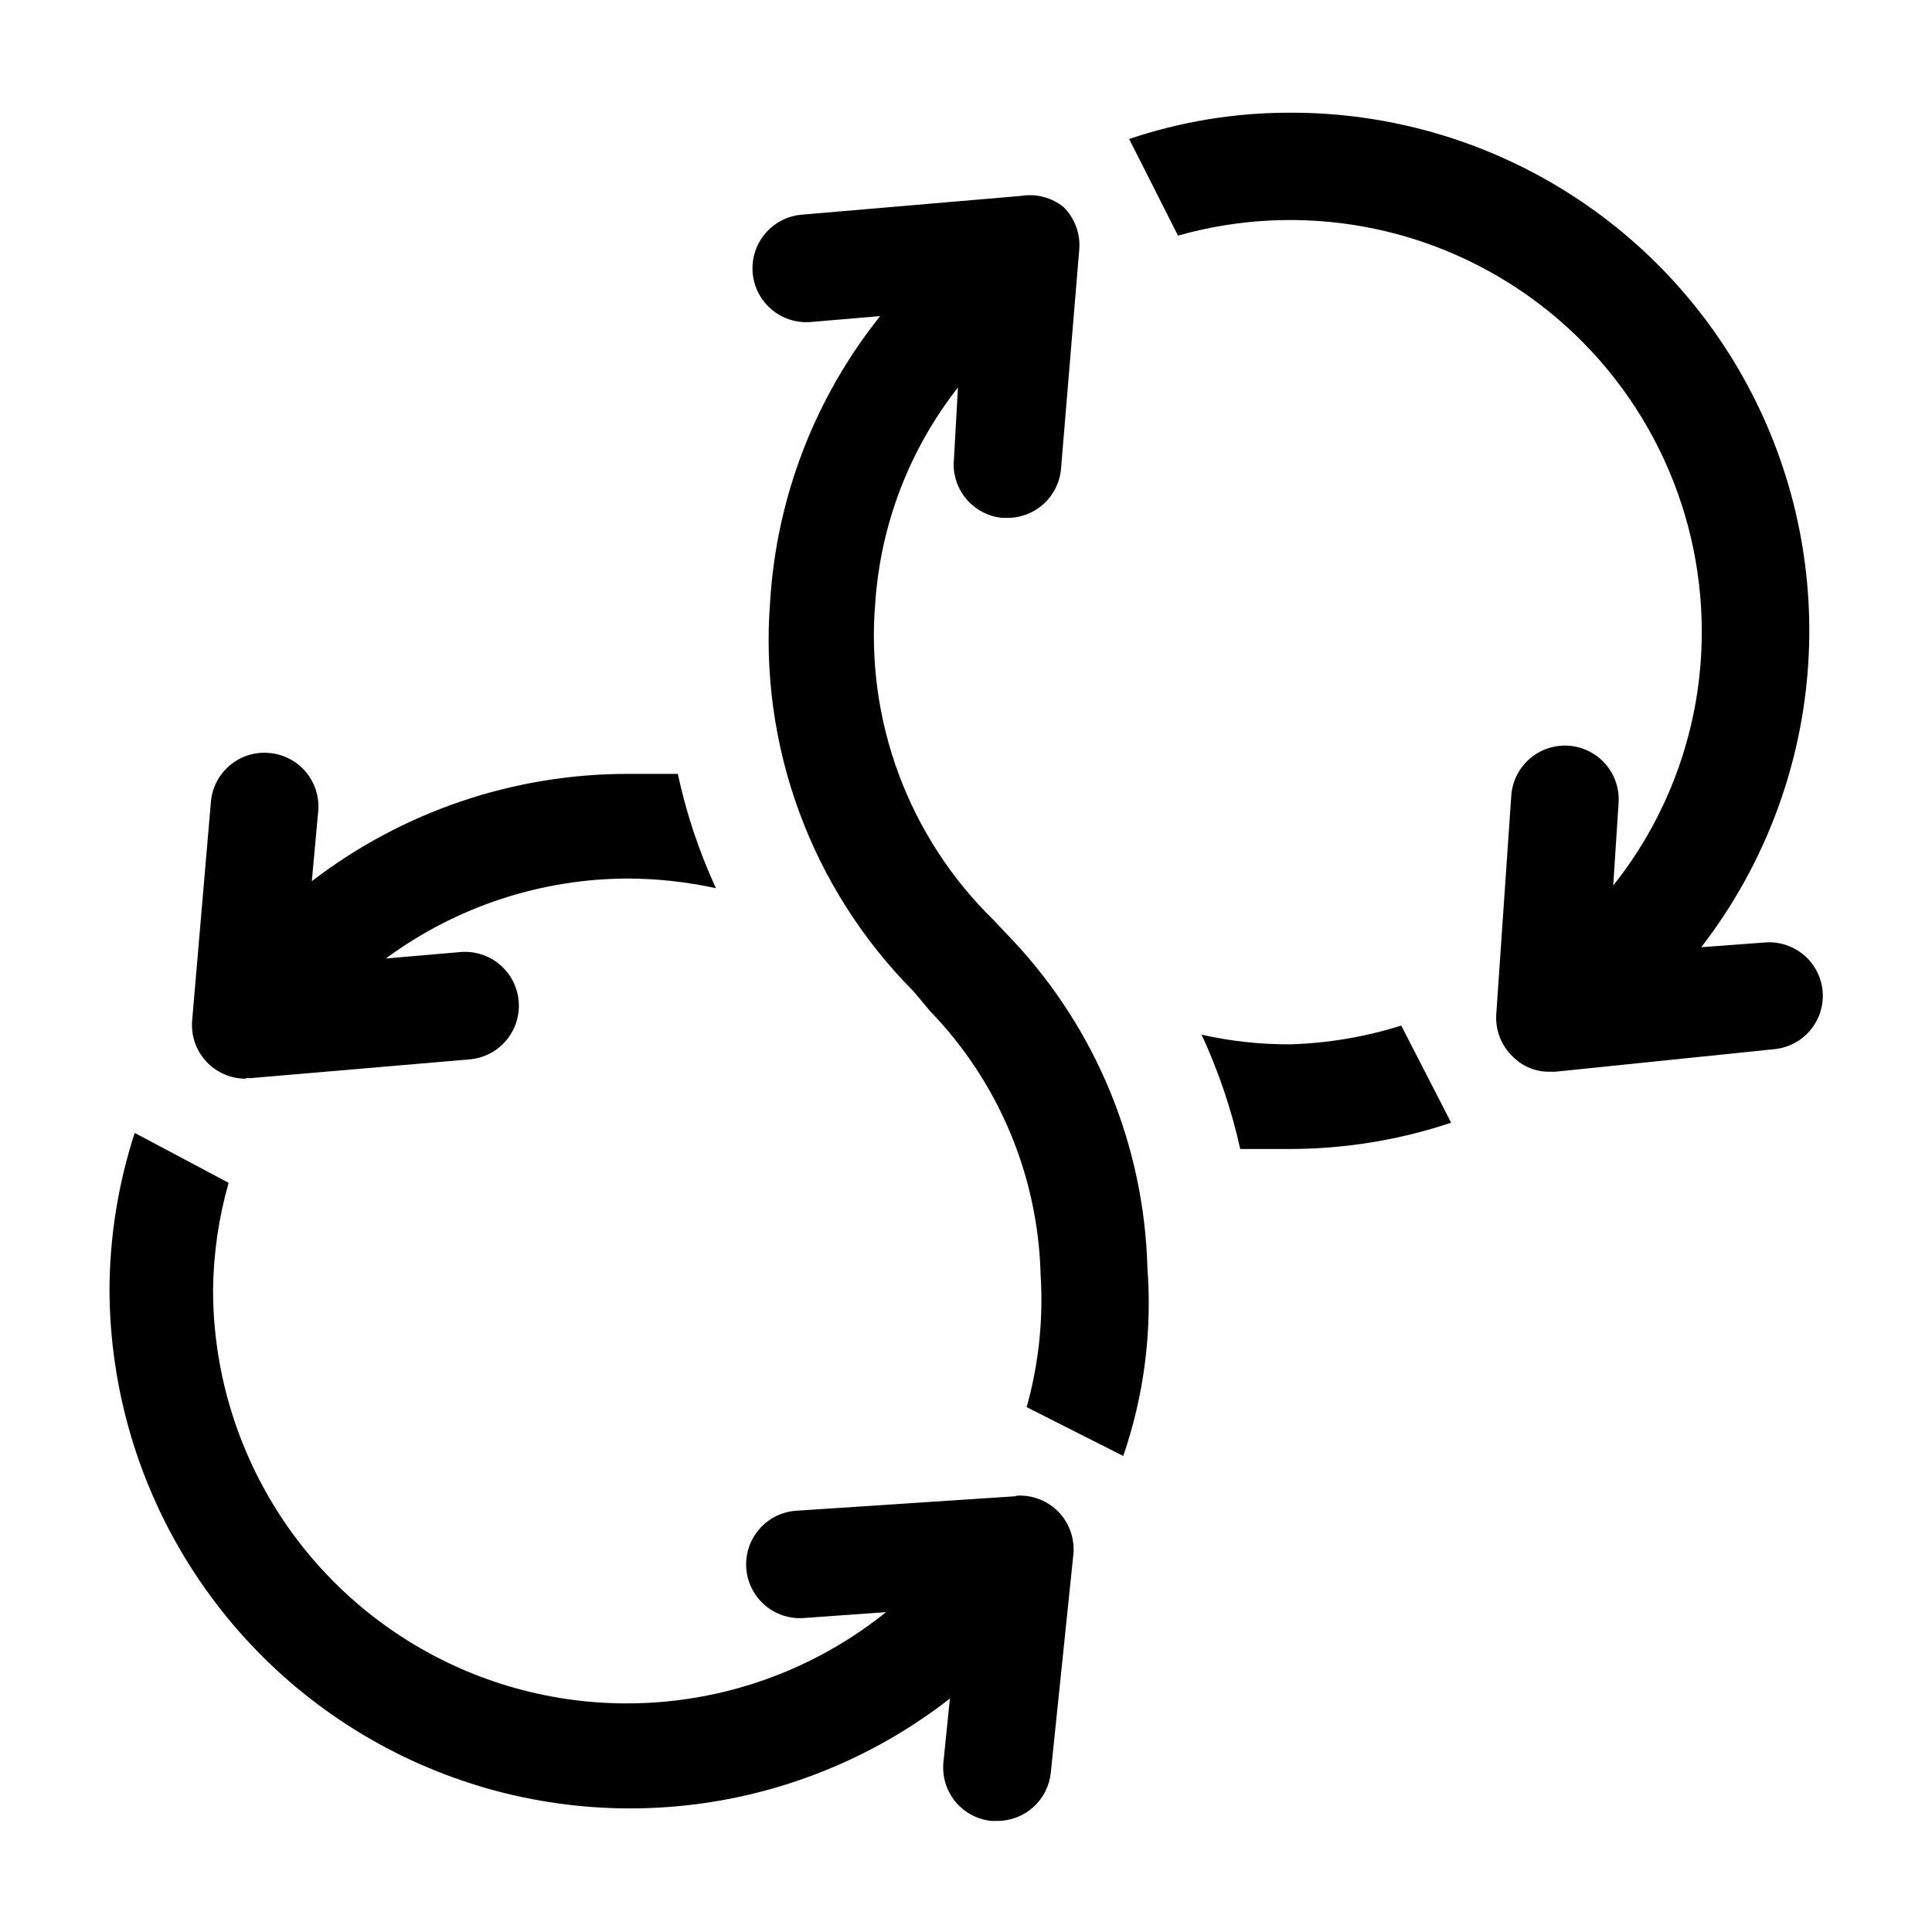 <svg xmlns="http://www.w3.org/2000/svg" width="600" height="600" viewBox="0 0 600 600" fill="none"><path d="M400.668 324.333C391.418 324.361 382.194 323.355 373.168 321.333C378.429 332.702 382.453 344.604 385.168 356.833C390.168 356.833 395.335 356.833 400.668 356.833C417.664 356.807 434.546 354.049 450.668 348.667L435.168 318.5C423.99 322.017 412.381 323.979 400.668 324.333Z" fill="black"></path><path d="M314.502 292L308.502 285.667C295.489 272.944 285.453 257.5 279.114 240.441C272.774 223.383 270.289 205.133 271.835 187C273.537 162.712 282.477 139.492 297.502 120.333L296.168 144.167C296.151 148.339 297.7 152.366 300.508 155.452C303.316 158.538 307.18 160.458 311.335 160.833H312.835C317.007 160.85 321.034 159.302 324.12 156.494C327.206 153.685 329.126 149.822 329.502 145.667L335.168 77.5C335.368 75.086 335.039 72.657 334.204 70.383C333.369 68.11 332.049 66.045 330.335 64.333C328.511 62.855 326.395 61.78 324.126 61.177C321.856 60.573 319.486 60.456 317.168 60.833L249.002 66.667C244.581 67.042 240.491 69.159 237.631 72.55C234.771 75.941 233.376 80.33 233.752 84.75C234.127 89.17 236.244 93.26 239.635 96.12C243.026 98.98 247.415 100.376 251.835 100L273.335 98.167C253.089 123.5 241.157 154.465 239.168 186.833C237.446 209.016 240.53 231.309 248.21 252.191C255.889 273.073 267.984 292.052 283.668 307.833L288.835 314C310.132 336.01 322.386 365.216 323.168 395.833C324.057 409.702 322.591 423.621 318.835 437L348.835 452.167C355.289 433.38 357.841 413.474 356.335 393.667C355.312 355.798 340.426 319.622 314.502 292Z" fill="black"></path><path d="M548.501 292.667L528.335 294.167C546.737 270.35 558.086 241.847 561.093 211.899C564.099 181.952 558.642 151.761 545.342 124.761C532.042 97.761 511.432 75.035 485.856 59.167C460.281 43.299 430.766 34.926 400.668 35.001C383.667 34.971 366.776 37.73 350.668 43.167L365.835 73.167C384.862 67.778 404.88 66.878 424.314 70.536C443.748 74.194 462.069 82.311 477.835 94.248C493.601 106.186 506.383 121.619 515.174 139.332C523.966 157.046 528.528 176.558 528.501 196.334C528.496 224.912 518.802 252.643 501.001 275L502.668 249.334C502.81 247.145 502.52 244.95 501.814 242.873C501.108 240.797 499.999 238.88 498.552 237.231C497.105 235.583 495.348 234.236 493.38 233.267C491.413 232.298 489.273 231.726 487.085 231.584C484.896 231.442 482.701 231.732 480.624 232.438C478.548 233.144 476.63 234.252 474.982 235.699C473.334 237.146 471.987 238.904 471.018 240.872C470.049 242.839 469.477 244.978 469.335 247.167L464.668 315.167C464.536 317.579 464.929 319.991 465.821 322.235C466.713 324.48 468.083 326.504 469.835 328.167C471.333 329.687 473.125 330.885 475.103 331.688C477.08 332.49 479.201 332.88 481.335 332.834H483.001L551.001 325.834C553.194 325.626 555.324 324.985 557.268 323.948C559.211 322.912 560.93 321.501 562.325 319.796C563.72 318.091 564.763 316.127 565.394 314.016C566.025 311.906 566.231 309.691 566.001 307.5C565.538 303.257 563.465 299.354 560.209 296.594C556.954 293.834 552.763 292.429 548.501 292.667Z" fill="black"></path><path d="M76.333 334.834H77.667L145.833 329.001C148.022 328.815 150.153 328.199 152.104 327.19C154.054 326.18 155.787 324.797 157.204 323.117C158.62 321.438 159.691 319.496 160.357 317.403C161.023 315.31 161.269 313.106 161.083 310.917C160.897 308.729 160.282 306.598 159.273 304.647C158.263 302.696 156.879 300.963 155.2 299.547C153.521 298.131 151.579 297.06 149.486 296.394C147.393 295.728 145.189 295.481 143 295.667L119.833 297.667C141.655 281.569 168.05 272.868 195.167 272.834C204.302 272.889 213.406 273.894 222.333 275.834C217.098 264.471 213.13 252.566 210.5 240.334C205.5 240.334 200.333 240.334 195.167 240.334C159.607 240.281 125.031 252.002 96.833 273.667L98.833 251.834C99.016 249.644 98.763 247.439 98.09 245.347C97.417 243.255 96.337 241.317 94.912 239.644C93.486 237.971 91.745 236.596 89.786 235.599C87.828 234.602 85.691 234.002 83.5 233.834C79.103 233.464 74.739 234.854 71.365 237.697C67.991 240.54 65.882 244.605 65.5 249.001L59.667 317.001C59.482 319.299 59.777 321.61 60.531 323.789C61.286 325.967 62.484 327.966 64.051 329.658C65.617 331.349 67.517 332.698 69.632 333.617C71.746 334.537 74.028 335.008 76.333 335.001V334.834Z" fill="black"></path><path d="M315.5 464.667L247.333 469.167C242.913 469.455 238.788 471.486 235.866 474.815C232.943 478.144 231.463 482.497 231.75 486.917C232.037 491.338 234.069 495.463 237.398 498.385C240.726 501.308 245.08 502.788 249.5 502.501L275.167 500.667C256.291 515.838 233.513 525.366 209.458 528.153C185.403 530.941 161.049 526.874 139.205 516.422C117.36 505.97 98.914 489.559 85.992 469.079C73.069 448.598 66.197 424.884 66.167 400.667C66.287 389.391 67.912 378.18 71 367.334L41.833 351.834C36.67 367.713 34.027 384.303 34 401.001C34.196 431.184 42.837 460.711 58.947 486.236C75.057 511.762 97.991 532.268 125.153 545.433C152.315 558.598 182.62 563.896 212.638 560.726C242.655 557.557 271.186 546.048 295 527.501L293 547.167C292.769 549.345 292.97 551.547 293.59 553.648C294.211 555.748 295.239 557.706 296.617 559.408C297.995 561.111 299.694 562.525 301.619 563.571C303.543 564.616 305.655 565.272 307.833 565.501H309.667C313.813 565.521 317.818 563.996 320.9 561.222C323.981 558.449 325.919 554.626 326.333 550.501L333.333 482.834C333.581 480.423 333.299 477.986 332.509 475.695C331.718 473.404 330.437 471.312 328.755 469.567C327.073 467.822 325.031 466.464 322.77 465.589C320.51 464.714 318.085 464.343 315.667 464.501L315.5 464.667Z" fill="black"></path></svg>